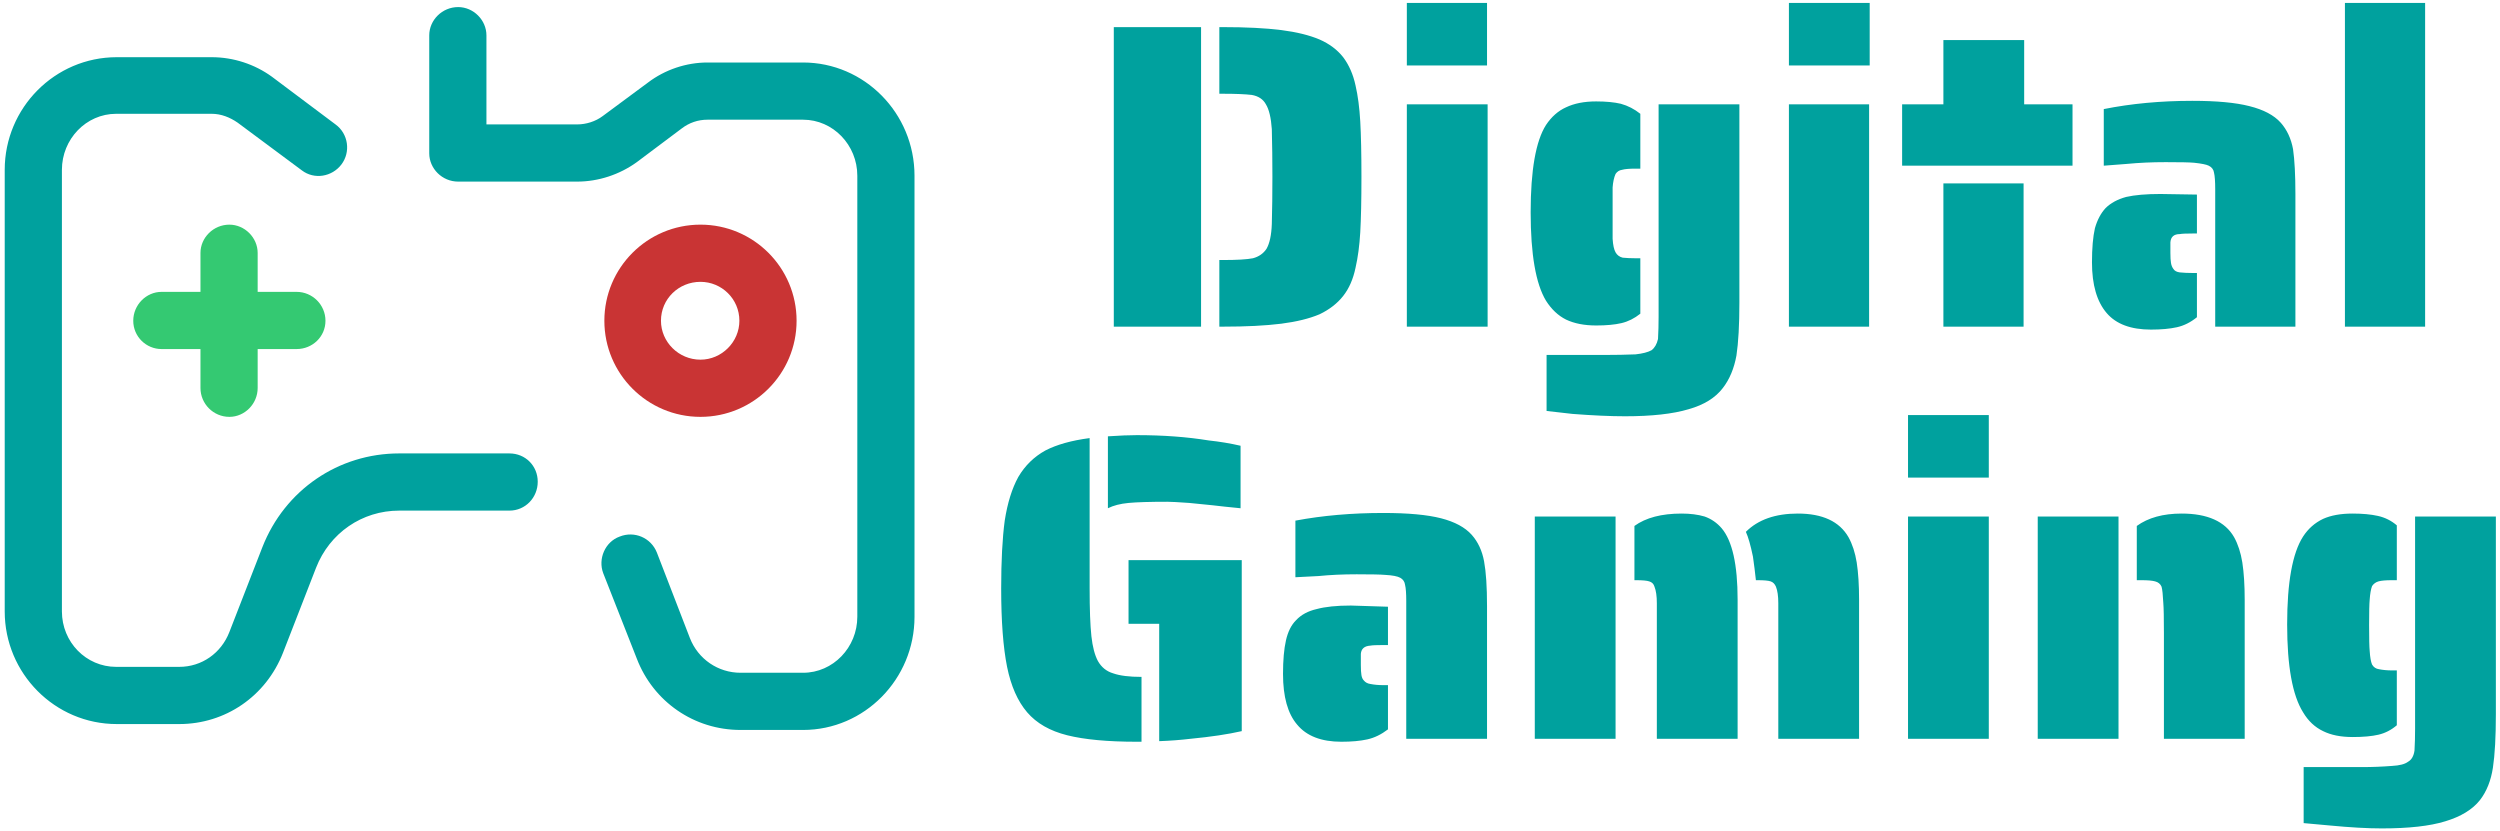<svg xmlns="http://www.w3.org/2000/svg" width="424" height="141" version="1.2"><style>.a{fill:#00a19e}</style><path d="M188.9 55.4V4.6h14.8v50.8zm17.9 0V44.1h.6q3.6 0 5.1-.3 1.5-.4 2.3-1.6.8-1.4.9-4.2.1-3.7.1-8 0-4.2-.1-8.1-.2-2.9-1-4.2-.7-1.3-2.4-1.6-1.7-.2-4.9-.2h-.6V4.6h.6q5.9 0 9.9.5 3.9.5 6.5 1.6 2.5 1.1 4 3 1.5 2 2.1 4.8.6 2.6.8 6.1.2 3.5.2 9.4t-.2 9.4q-.2 3.4-.8 6-.6 2.9-2.1 4.8t-4 3.1q-2.6 1.1-6.5 1.6-4 .5-9.9.5zm31.8-44.3V.5h13.6v10.6zm0 44.3V17.7h13.7v37.7zm32.1-.2q-3 0-5.1-1-2-1-3.4-3.2-2.6-4.3-2.6-15t2.6-14.8q1.4-2.1 3.4-3 2.1-1 5.1-1 2.5 0 4.2.4 1.8.5 3.3 1.7v9.3h-.8q-1.6 0-2.3.2-.7.1-1.1.7-.4.9-.5 2.3v8.7q.1 1.6.5 2.3.4.7 1.2.9 1 .1 2.2.1h.8v9.4q-1.5 1.2-3.2 1.6-1.7.4-4.3.4zm4.9 15.4q-3.7 0-8.9-.4l-4.4-.5v-9.5h9.9q2.7 0 5.2-.1 1.8-.2 2.7-.7.8-.6 1.1-1.9.1-1.8.1-3.8v-36H295v33.6q0 5.7-.5 9-.6 3.3-2.3 5.5-1.9 2.5-5.8 3.6-4 1.2-10.8 1.2zm27.8-59.5V.5h13.7v10.6zm0 44.3V17.7H317v37.7zm19.2-27.3V17.7h7V6.8h13.7v10.9h8.2v10.4zm7 27.3V31.1h13.6v24.3zm46.1 0V32.1q0-2-.2-2.8-.1-.8-.9-1.2-.6-.3-2.5-.5-1.1-.1-4.8-.1-3.5 0-6.6.3l-3.9.3v-9.6q7-1.4 15-1.4 6.2 0 9.7.9 3.6.9 5.3 2.8 1.6 1.8 2.1 4.5.4 2.8.4 7.6v22.5zm-10.9.5q-5.1 0-7.5-2.8-2.5-2.9-2.5-8.6 0-3.6.5-5.8.6-2.1 1.8-3.4 1.3-1.3 3.5-1.9 2.2-.5 5.8-.5l6.2.1v6.6h-.7q-1.7 0-2.2.1-1.5 0-1.6 1.4v1.8q0 1.1.1 1.7.1.6.4 1 .3.5 1.1.6 1 .1 2.2.1h.7v7.5q-1.6 1.3-3.4 1.7-1.8.4-4.4.4zm32.9-.5V.5h13.6v54.9z" class="a"/><path d="M118.8 70.7c9 0 16.3-7.3 16.3-16.3s-7.3-16.3-16.3-16.3-16.3 7.3-16.3 16.3 7.3 16.3 16.3 16.3zm0-22.9c3.6 0 6.6 2.9 6.6 6.6 0 3.6-3 6.6-6.6 6.6-3.7 0-6.7-3-6.7-6.6 0-3.7 3-6.6 6.7-6.6z" style="fill:#c93434"/><path d="M38.9 70.7c2.6 0 4.8-2.2 4.8-4.9v-6.6h6.6c2.7 0 4.9-2.1 4.9-4.8 0-2.7-2.2-4.9-4.9-4.9h-6.6v-6.6c0-2.6-2.2-4.8-4.8-4.8-2.7 0-4.9 2.2-4.9 4.8v6.6h-6.6c-2.6 0-4.8 2.2-4.8 4.9s2.2 4.8 4.8 4.8H34v6.6c0 2.7 2.2 4.9 4.9 4.9z" style="fill:#34c972"/><path d="M86.4 76.9H67.7c-10.3 0-19.4 6.2-23.2 15.9l-5.6 14.4c-1.4 3.6-4.7 5.9-8.5 5.9H19.7c-5.1 0-9.2-4.2-9.2-9.4V28.8c0-5.2 4.1-9.5 9.2-9.5h16.2c1.6 0 3.1.6 4.4 1.5l10.9 8.1c2.1 1.6 5.1 1.1 6.7-1 1.6-2.1 1.2-5.2-1-6.8L46.1 13c-2.9-2.1-6.5-3.3-10.2-3.3H19.8C9.3 9.7.8 18.3.8 28.8v74.9c0 10.5 8.5 19.1 19 19.1h10.6c7.8 0 14.7-4.7 17.6-12.1l5.6-14.4c2.3-5.9 7.8-9.7 14.1-9.7h18.7c2.7 0 4.8-2.2 4.8-4.9s-2.1-4.8-4.8-4.8zM136.2 10.6H120c-3.6 0-7.2 1.2-10.1 3.4l-7.7 5.7c-1.2.9-2.8 1.4-4.3 1.4H82.5V6c0-2.6-2.2-4.8-4.8-4.8-2.7 0-4.9 2.2-4.9 4.8v20c0 2.6 2.2 4.8 4.9 4.8h20.2c3.6 0 7.2-1.2 10.1-3.3l7.6-5.7c1.3-1 2.8-1.5 4.4-1.5h16.2c5.1 0 9.2 4.3 9.2 9.5v74.8c0 5.2-4.1 9.5-9.2 9.5h-10.6c-3.8 0-7.2-2.3-8.6-5.9l-5.6-14.5c-1-2.5-3.8-3.7-6.3-2.7-2.5.9-3.7 3.8-2.8 6.2l5.7 14.5c2.8 7.3 9.7 12.1 17.6 12.1h10.6c10.4 0 18.9-8.6 18.9-19.2V29.8c0-10.6-8.5-19.2-18.9-19.2zM187.9 86.2V74q3-.2 4.9-.2 6.7 0 12.2.9 2.8.3 5.4.9v10.6q-3.1-.3-4.7-.5-1.2-.1-4-.4-2.8-.2-3.7-.2-4.5 0-6.6.2-2.1.2-3.5.9zm4.9 39.6q-7.4 0-11.8-1.1t-6.8-3.9q-2.4-2.8-3.4-7.7-1-5-1-13.3 0-7 .6-11.5.7-4.5 2.3-7.4 1.7-2.9 4.6-4.5 2.9-1.5 7.5-2.1v25.5q0 5.3.3 8.1.3 2.7 1.1 4.2.9 1.6 2.6 2.1 1.7.6 4.8.6v11zm3.8-.1v-19.9h-5.2V95h19.2v29q-3.5.8-8.7 1.3-2.5.3-5.3.4zm41.9-.4v-23.4q0-1.9-.2-2.7-.1-.8-.8-1.2-.7-.4-2.6-.5-1.1-.1-4.8-.1-3.5 0-6.5.3l-3.9.2v-9.6q6.9-1.3 14.9-1.3 6.3 0 9.8.9 3.5.9 5.2 2.8 1.6 1.8 2.1 4.5t.5 7.6v22.5zm-11 .5q-5.1 0-7.5-2.9-2.4-2.8-2.4-8.6 0-3.5.5-5.7t1.7-3.4q1.3-1.4 3.5-1.9 2.2-.6 5.8-.6l6.3.2v6.5h-.8q-1.7 0-2.2.1-1.5.1-1.6 1.4v1.9q0 1.1.1 1.7.1.6.4.9.4.5 1.1.6 1 .2 2.2.2h.8v7.5q-1.7 1.3-3.5 1.7-1.8.4-4.4.4zm53.5-.5v-23q0-1.8-.4-2.8-.2-.7-.9-.9-.6-.2-2.2-.2h-.3v-9.2q2.9-2.1 8-2.1 2.2 0 3.9.5 1.7.6 2.9 2 2.7 3.2 2.7 12.1v23.6zm20.6 0v-23q0-1.8-.4-2.8-.3-.7-.9-.9-.6-.2-2.2-.2h-.3q-.2-1.9-.5-4-.6-2.9-1.2-4.2 3.1-3.1 8.8-3.1 6.3 0 8.6 4 1 1.8 1.4 4.3.4 2.6.4 6.3v23.6zm-41.3 0V87.6H274v37.7zM323.6 81V70.4h13.7V81zm0 44.3V87.6h13.7v37.7zm43.4 0v-17.9q0-3.9-.1-5.1-.1-2.1-.3-2.8-.3-.7-1.1-.9-.7-.2-2.3-.2h-.8v-9.2q2.9-2.1 7.6-2.1 6.6 0 8.9 4 1 1.8 1.4 4.3.4 2.6.4 6.3v23.6zm-21.4 0V87.6h13.7v37.7zm53.4-.3q-3 0-5-1-2.1-1-3.4-3.2-2.7-4.3-2.7-14.9 0-10.7 2.7-14.9 1.3-2 3.4-3 2-.9 5-.9 2.5 0 4.3.4 1.8.4 3.2 1.6v9.3h-.8q-1.6 0-2.3.2-.7.2-1.1.8-.3.8-.4 2.3-.1 1-.1 4.3 0 3.4.1 4.4.1 1.6.4 2.3.4.7 1.2.8 1 .2 2.2.2h.8v9.3q-1.4 1.2-3.1 1.6-1.7.4-4.4.4zm5 15.5q-3.7 0-8.9-.5l-4.4-.4v-9.5h9.9q2.6 0 5.1-.2 1.9-.1 2.7-.7.9-.5 1.1-1.9.1-1.7.1-3.7v-36h13.7v33.5q0 5.8-.5 9.1t-2.2 5.5q-1.9 2.4-5.9 3.6-3.9 1.2-10.7 1.2z" class="a"/></svg>